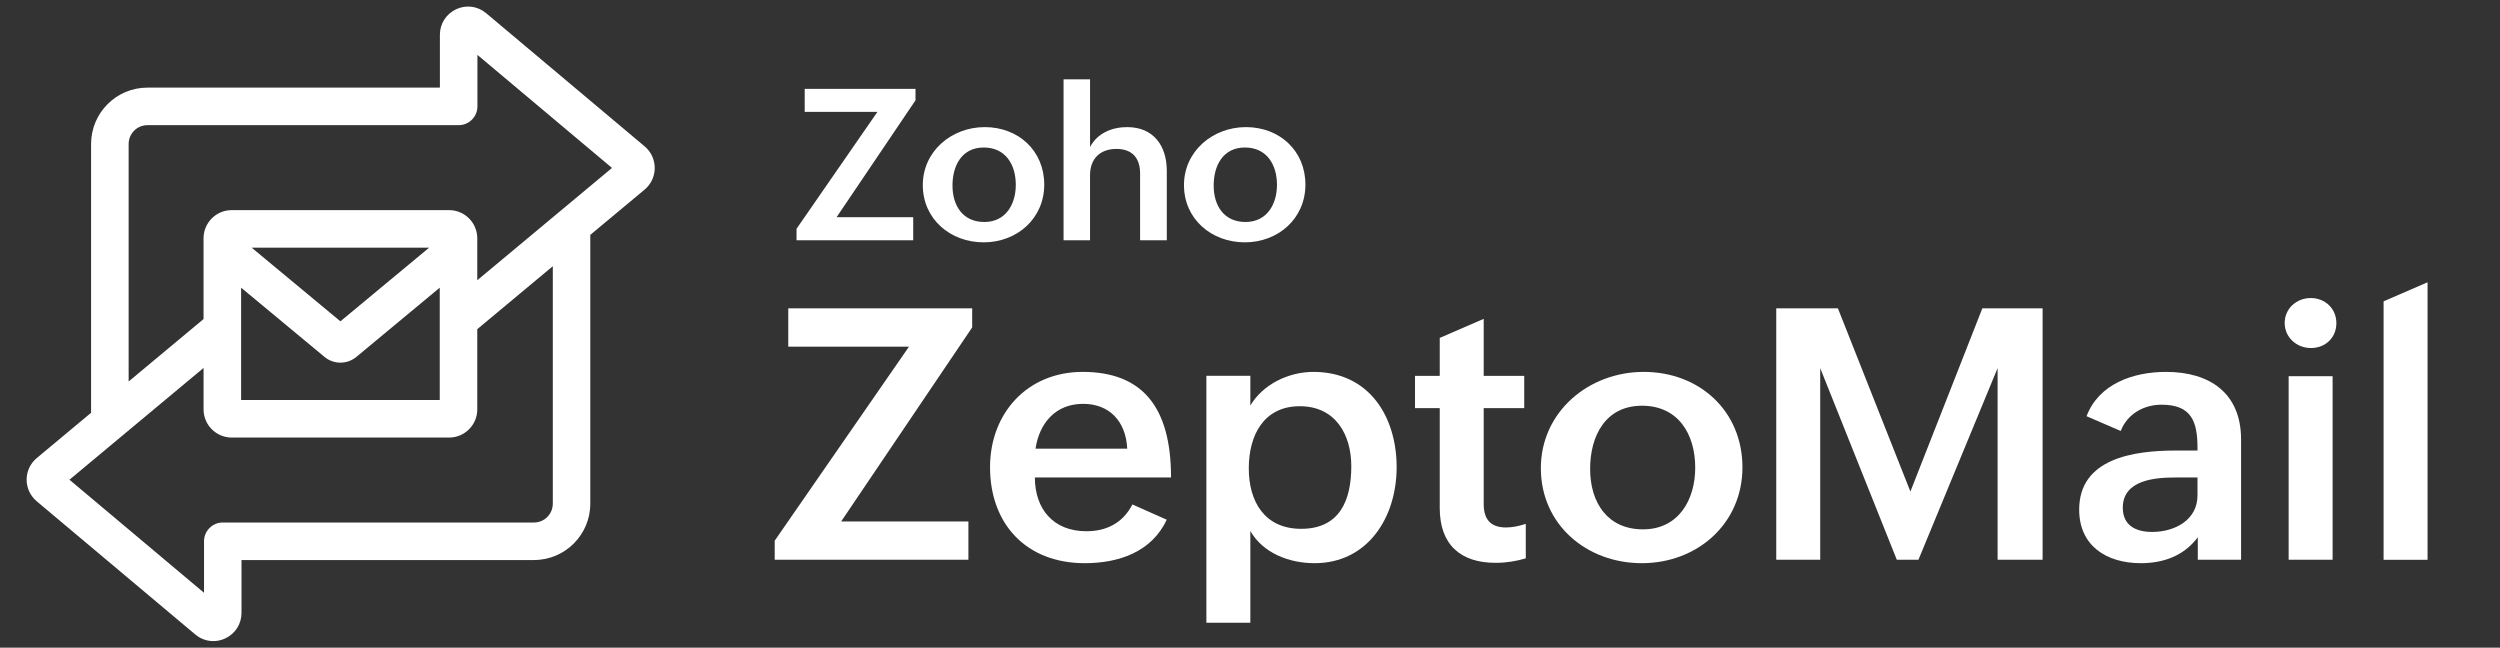 <?xml version="1.0" encoding="UTF-8"?>
<svg id="Layer_1" data-name="Layer 1" xmlns="http://www.w3.org/2000/svg" viewBox="0 0 1142.53 296">
  <rect x="0" y="0" width="1142.53" height="296" fill="#333333" stroke="none"/>
  <defs>
    <style>
      .cls-1 {
        fill: #fff;
      }
    </style>
  </defs>
  <path class="cls-1" d="m294.65,66.92L222.18,6.03c-3.87-3.25-9.13-3.95-13.71-1.81-4.58,2.14-7.43,6.61-7.43,11.66v24.16H67.37c-14.19,0-25.74,11.54-25.74,25.74v122.86l-24.83,20.69c-2.93,2.45-4.62,6.04-4.63,9.86,0,3.82,1.67,7.42,4.59,9.88l72.47,60.88c2.39,2,5.29,3.04,8.24,3.04,1.84,0,3.71-.4,5.47-1.23,4.58-2.14,7.43-6.61,7.43-11.66v-24.16h133.66c14.19,0,25.74-11.54,25.74-25.74v-122.86l24.82-20.69c2.94-2.45,4.62-6.04,4.63-9.86,0-3.82-1.66-7.42-4.59-9.88Zm-42.02,163.29c0,4.73-3.85,8.58-8.58,8.58H101.82c-4.74,0-8.58,3.84-8.58,8.58v23.54l-61.5-51.67,61.29-51.09v18.95c0,7.09,5.77,12.87,12.87,12.87h99.35c7.1,0,12.87-5.77,12.87-12.87v-36.67l34.52-28.77v108.56Zm-104.37-67.12c2.12,1.76,4.71,2.64,7.31,2.64s5.19-.88,7.31-2.64l38.09-31.62v51.33h-90.78v-51.33l38.08,31.61Zm-33.24-49.9h81.1l-40.55,33.66-40.55-33.66Zm103.1,14.9v-19.19c0-7.09-5.77-12.87-12.87-12.87h-99.36c-7.09,0-12.87,5.77-12.87,12.87v36.91l-34.23,28.53v-108.56c0-4.73,3.85-8.58,8.58-8.58h142.24c4.74,0,8.58-3.84,8.58-8.58v-23.54l61.5,51.67-61.58,51.33Z"/>
  <g>
    <g>
      <path class="cls-1" d="m354.05,247.1l61.37-88.68h-55.17v-17.5h84.05v8.71l-59.88,88.68h58.15v17.5h-88.52v-8.71Z"/>
      <path class="cls-1" d="m533.21,237.53c-6.98,14.83-22.05,19.85-37.51,19.85-26.53,0-43.24-17.74-43.24-43.87,0-24.64,17.03-43.55,42.3-43.55,27.15,0,40.42,15.85,40.42,48.26h-62.23c0,14.2,8.24,24.56,23.54,24.56,9.1,0,16.64-3.69,21.03-12.24l15.7,6.98Zm-18.05-32.49c-.63-12.71-8.32-20.48-20.17-20.48-12.63,0-20.01,8.87-21.74,20.48h41.91Z"/>
      <path class="cls-1" d="m551.33,171.76h20.09v13.58c5.81-9.81,17.58-15.38,28.8-15.38,25.66,0,38.06,20.64,38.06,43.55s-13.18,43.87-37.51,43.87c-11.77,0-23.7-4.71-29.35-14.75v41.98h-20.09v-112.85Zm66.23,41.28c0-14.2-7.06-27.39-23.54-27.39s-23.31,13.26-23.31,28.41,7.22,27.62,23.93,27.62c17.74,0,22.92-13.18,22.92-28.64Z"/>
      <path class="cls-1" d="m697.29,255.18c-4.32,1.26-8.79,2.04-13.81,2.04-16.01,0-25.5-8.32-25.5-25.03v-45.67h-11.3v-14.75h11.3v-17.34l20.09-8.71v26.05h18.52v14.75h-18.52v43.87c0,6.59,2.83,10.67,10.2,10.67,2.83,0,5.96-.63,9.03-1.65v15.77Z"/>
      <path class="cls-1" d="m751.2,169.96c25.5,0,45.12,17.89,45.12,43.63s-20.64,43.79-45.99,43.79-46.14-17.74-46.14-43.4,21.74-44.02,47.01-44.02Zm23.54,43.79c0-15.46-7.85-28.33-24.33-28.33s-23.7,13.5-23.7,28.88,7.93,27.62,24.17,27.62,23.86-13.5,23.86-28.17Z"/>
      <path class="cls-1" d="m811.78,140.92h28.17l33.12,83.73,32.88-83.73h27.54v114.89h-20.56v-87.58l-36.18,87.58h-9.89l-35-87.58v87.58h-20.09v-114.89Z"/>
      <path class="cls-1" d="m1004.43,245.53c-6.36,8.48-15.69,11.85-26.05,11.85-15.77,0-28.17-8-28.17-24.48,0-23.31,24.64-27,44.18-27h9.89v-1.33c0-12.01-2.83-19.62-16.4-19.62-8.16,0-15.7,4.24-18.68,12.01l-15.62-6.75c5.65-14.83,21.34-20.25,36.33-20.25,19.85,0,34.29,9.57,34.29,30.92v54.93h-19.78v-10.28Zm-10.28-27.31c-9.26,0-24.01,1.1-24.01,13.81,0,8.08,5.89,11.07,13.42,11.07,10.2,0,20.72-5.34,20.72-16.72v-8.16h-10.12Z"/>
      <path class="cls-1" d="m1056.06,136.21c6.51,0,11.69,4.79,11.69,11.46s-5.02,11.38-11.61,11.38-12.01-4.87-12.01-11.46,5.42-11.38,11.93-11.38Zm-10.12,35.71h20.09v83.89h-20.09v-83.89Z"/>
      <path class="cls-1" d="m1089.33,137.71l20.09-8.71v126.82h-20.09v-118.11Z"/>
    </g>
    <g>
      <path class="cls-1" d="m364.02,104.56l36.97-53.42h-33.23v-10.54h50.63v5.25l-36.07,53.42h35.03v10.54h-53.32v-5.25Z"/>
      <path class="cls-1" d="m450.05,58.09c15.36,0,27.18,10.78,27.18,26.28s-12.43,26.38-27.7,26.38-27.8-10.68-27.8-26.14,13.09-26.52,28.32-26.52Zm14.18,26.38c0-9.31-4.73-17.06-14.65-17.06s-14.28,8.13-14.28,17.4,4.77,16.64,14.56,16.64,14.37-8.13,14.37-16.97Z"/>
      <path class="cls-1" d="m486.07,36.25h12.1v30.96c3.26-6.29,9.93-9.12,16.92-9.12,12.1,0,18.15,8.51,18.15,20.04v31.67h-12.2v-30.49c0-7.28-3.78-11.25-10.83-11.25-7.75,0-12.05,4.77-12.05,12.01v29.73h-12.1V36.25Z"/>
      <path class="cls-1" d="m569.41,58.09c15.36,0,27.18,10.78,27.18,26.28s-12.43,26.38-27.7,26.38-27.8-10.68-27.8-26.14,13.09-26.52,28.32-26.52Zm14.18,26.38c0-9.31-4.73-17.06-14.65-17.06s-14.28,8.13-14.28,17.4,4.77,16.64,14.56,16.64,14.37-8.13,14.37-16.97Z"/>
    </g>
  </g>
</svg>